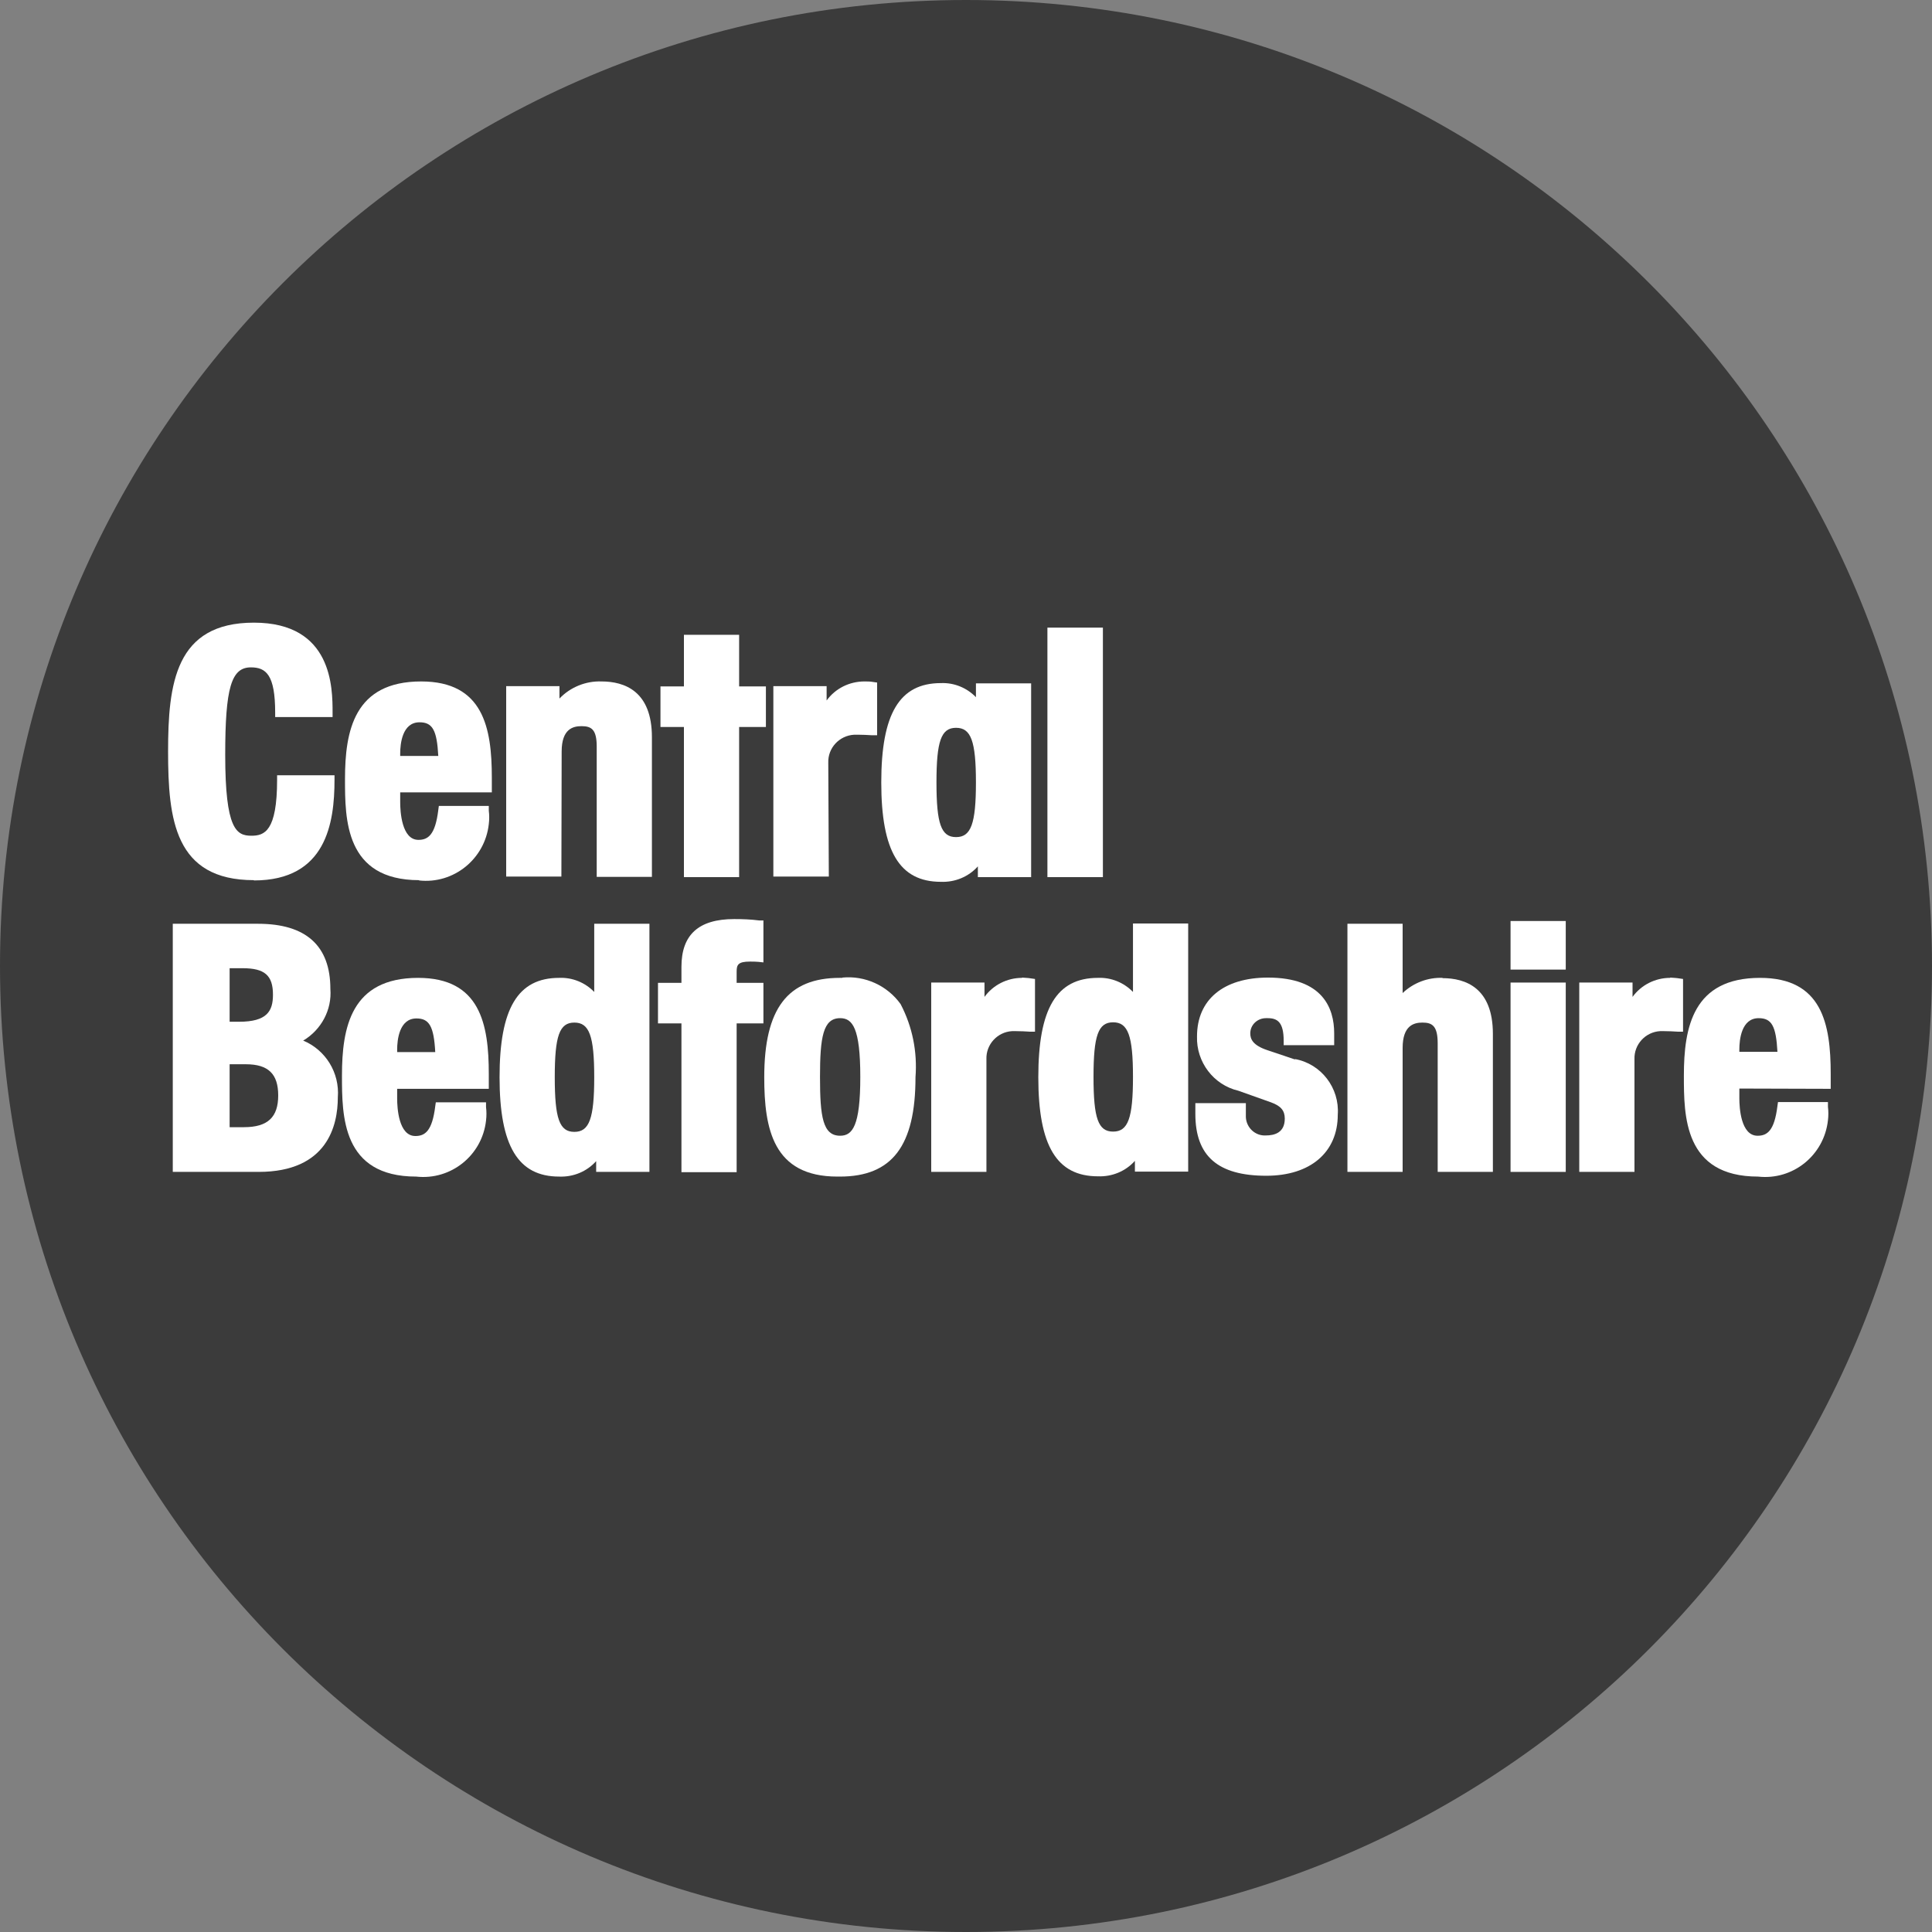 <?xml version="1.0" encoding="UTF-8"?>
<svg xmlns="http://www.w3.org/2000/svg" id="a" viewBox="0 0 70 70">
  <rect x="0" y="0" width="70" height="70" fill="#808080" stroke="none"/>
  <defs>
    <style>.ai{fill:#3b3b3b;}.ai,.aj{stroke-width:0px;}.aj{fill:#fff;}</style>
  </defs>
  <g id="b">
    <path id="c" class="ai" d="m70,35c0,19.33-15.67,35-35,35h0C15.67,70,0,54.33,0,35,0,15.67,15.67,0,35,0c19.33,0,35,15.67,35,35"></path>
    <path id="d" class="aj" d="m9.2,31.9c2.62,0,2.92-2.08,2.92-3.65v-.16h-2.08v.16c0,1.87-.46,2.03-.93,2.03-.54,0-.95-.22-.95-2.93,0-2.43.22-3.17.93-3.17.55,0,.88.27.88,1.64v.16h2.08v-.16c0-.89,0-3.26-2.85-3.26s-3.11,2.21-3.11,4.67.24,4.66,3.11,4.66"></path>
    <path id="e" class="aj" d="m15.18,31.9c1.26.14,2.39-.78,2.53-2.04.02-.16.02-.33,0-.49v-.17s-1.81,0-1.81,0l-.02.15c-.11.9-.37,1.08-.72,1.08-.61,0-.66-1.04-.66-1.36v-.36h3.32v-.54c0-1.8-.31-3.48-2.56-3.48-2.43,0-2.76,1.79-2.76,3.54,0,1.45,0,3.66,2.69,3.66m-.69-4.5v-.09c0-.34.07-1.13.7-1.13.47,0,.63.28.68,1.22h-1.37Z"></path>
    <path id="f" class="aj" d="m20.35,27.23c0-.82.41-.92.72-.92.36,0,.55.12.55.74v4.72h2v-5.06c0-1.67-.99-2.02-1.83-2.02-.57-.02-1.13.21-1.52.62v-.45h-1.93v6.9h2"></path>
    <g id="g">
      <path id="h" class="aj" d="m24.78,31.78h2v-5.44h.97v-1.47h-.97v-1.87h-2v1.87h-.85v1.47h.85"></path>
    </g>
    <path id="i" class="aj" d="m30.01,27.64c-.02-.54.4-.99.94-1.02.05,0,.09,0,.14,0,.17,0,.34.01.51.02h.18s0-1.91,0-1.91l-.14-.02c-.11-.02-.22-.02-.32-.02-.54,0-1.05.25-1.37.69v-.52h-1.93v6.9h2.01"></path>
    <path id="j" class="aj" d="m37.95,31.78h2.01v-9.04h-2.01v9.04Z"></path>
    <g id="k">
      <g id="l">
        <path id="m" class="aj" d="m10.99,37.7c.65-.39,1.04-1.11.98-1.87,0-1.57-.89-2.36-2.62-2.36h-3.09v8.99h3.11c2.5,0,2.87-1.69,2.87-2.7.07-.89-.44-1.72-1.26-2.06m-2.66.86h.59c.81,0,1.17.35,1.17,1.13s-.37,1.15-1.24,1.15h-.52v-2.28Zm.33-1.54h-.33v-1.94h.47c.8,0,1.1.26,1.1.96,0,.59-.21.98-1.23.98"></path>
      </g>
      <g id="n">
        <path id="o" class="aj" d="m15.15,35.43c-2.43,0-2.76,1.79-2.76,3.54,0,1.46,0,3.66,2.69,3.66,1.26.14,2.39-.77,2.53-2.03.02-.16.02-.33,0-.49v-.17s-1.82,0-1.82,0l-.02.14c-.11.9-.37,1.08-.72,1.08-.61,0-.66-1.03-.66-1.35v-.36h3.32v-.54c0-1.8-.31-3.48-2.56-3.48m-.06,1.47c.46,0,.63.28.68,1.22h-1.38v-.09c0-.34.07-1.13.7-1.13"></path>
      </g>
      <g id="p">
        <path id="q" class="aj" d="m21.53,35.94c-.33-.34-.79-.53-1.27-.51-1.5,0-2.16,1.11-2.16,3.6s.67,3.6,2.16,3.6c.51.02,1-.18,1.34-.56v.39h1.93v-8.99h-2m0,5.56c0,1.5-.18,1.98-.72,1.98s-.71-.48-.71-1.98.17-1.98.71-1.98.72.48.72,1.98"></path>
      </g>
      <g id="r">
        <path id="s" class="aj" d="m26.6,33.3c-1.29,0-1.91.57-1.91,1.73v.58h-.85v1.47h.85v5.39h2v-5.39h.97v-1.47h-.97v-.41c0-.24.05-.36.48-.36.1,0,.21,0,.31.01l.18.02v-1.52h-.15c-.31-.04-.61-.05-.91-.05"></path>
      </g>
      <g id="t">
        <path id="u" class="aj" d="m30.52,35.43h-.09c-1.89,0-2.74,1.11-2.74,3.6,0,1.87.32,3.6,2.65,3.6h.09c1.89,0,2.74-1.11,2.74-3.6.07-.92-.11-1.83-.54-2.65-.48-.67-1.29-1.04-2.11-.96m.65,3.6c0,1.77-.28,2.13-.73,2.13-.63,0-.73-.69-.73-2.13s.11-2.13.73-2.13c.45,0,.73.36.73,2.13"></path>
      </g>
      <g id="v">
        <path id="w" class="aj" d="m37.03,35.43c-.54,0-1.05.26-1.36.69v-.52h-1.93v6.86h2v-4.08c-.02-.54.4-.99.93-1.02.05,0,.09,0,.14,0,.17,0,.35.01.51.02h.18s0-1.91,0-1.91l-.14-.02c-.11-.02-.22-.02-.33-.03"></path>
      </g>
      <g id="x">
        <path id="y" class="aj" d="m41.05,35.94c-.33-.34-.79-.53-1.27-.51-1.5,0-2.16,1.11-2.16,3.6s.67,3.59,2.16,3.59c.51.02,1-.18,1.34-.56v.39h1.93v-8.99h-2m0,5.56c0,1.5-.18,1.98-.72,1.98s-.71-.48-.71-1.98.17-1.98.71-1.98.72.48.72,1.98"></path>
      </g>
      <g id="z">
        <path id="aa" class="aj" d="m46.93,38.39l-1.01-.34c-.54-.18-.62-.41-.62-.61,0-.31.26-.55.57-.55.02,0,.04,0,.06,0,.35,0,.58.14.58.82v.16h1.83v-.43c0-.92-.42-2.02-2.4-2.02-1.61,0-2.57.8-2.57,2.13-.03.93.6,1.76,1.5,1.97l1.18.42c.36.13.5.3.5.59,0,.51-.37.61-.69.61-.38.02-.7-.28-.72-.66,0-.04,0-.08,0-.13v-.38h-1.83v.39c0,1.53.82,2.24,2.57,2.24,1.6,0,2.59-.85,2.59-2.21.07-.97-.6-1.85-1.56-2.02"></path>
      </g>
      <g id="ab">
        <path id="ac" class="aj" d="m52.27,35.43c-.54-.02-1.06.18-1.45.55v-2.51h-2v8.99h2v-4.49c0-.82.41-.92.72-.92.35,0,.55.12.55.75v4.66h2v-5c0-1.67-.99-2.02-1.83-2.02"></path>
      </g>
    </g>
    <path id="ad" class="aj" d="m54.73,35.13h2v-1.76h-2v1.76Z"></path>
    <path id="ae" class="aj" d="m54.73,42.46h2v-6.86h-2v6.86Z"></path>
    <path id="af" class="aj" d="m60.51,35.43c-.54,0-1.05.26-1.36.69v-.52h-1.93v6.86h2v-4.08c-.02-.54.4-.99.93-1.02.05,0,.09,0,.14,0,.17,0,.35.01.51.02h.18s0-1.91,0-1.91l-.14-.02c-.11-.02-.22-.02-.32-.03"></path>
    <path id="ag" class="aj" d="m66.33,39.45v-.54c0-1.81-.31-3.48-2.56-3.48-2.43,0-2.76,1.79-2.76,3.54,0,1.46,0,3.66,2.69,3.66,1.26.14,2.39-.77,2.53-2.04.02-.16.02-.33,0-.49v-.17s-1.81,0-1.81,0l-.02.14c-.11.9-.37,1.08-.72,1.08-.61,0-.66-1.03-.66-1.35v-.36m.7-2.55c.47,0,.63.28.68,1.22h-1.38v-.09c0-.34.07-1.13.7-1.13"></path>
    <path id="ah" class="aj" d="m34.09,31.95c.51.02,1-.18,1.34-.56v.39h1.93v-7.02h-2v.5c-.33-.34-.79-.53-1.27-.51-1.5,0-2.16,1.11-2.16,3.6s.66,3.6,2.16,3.6m-.16-3.6c0-1.5.17-1.98.71-1.98s.72.48.72,1.98-.18,1.98-.72,1.98-.71-.48-.71-1.98"></path>
  </g>
</svg>
